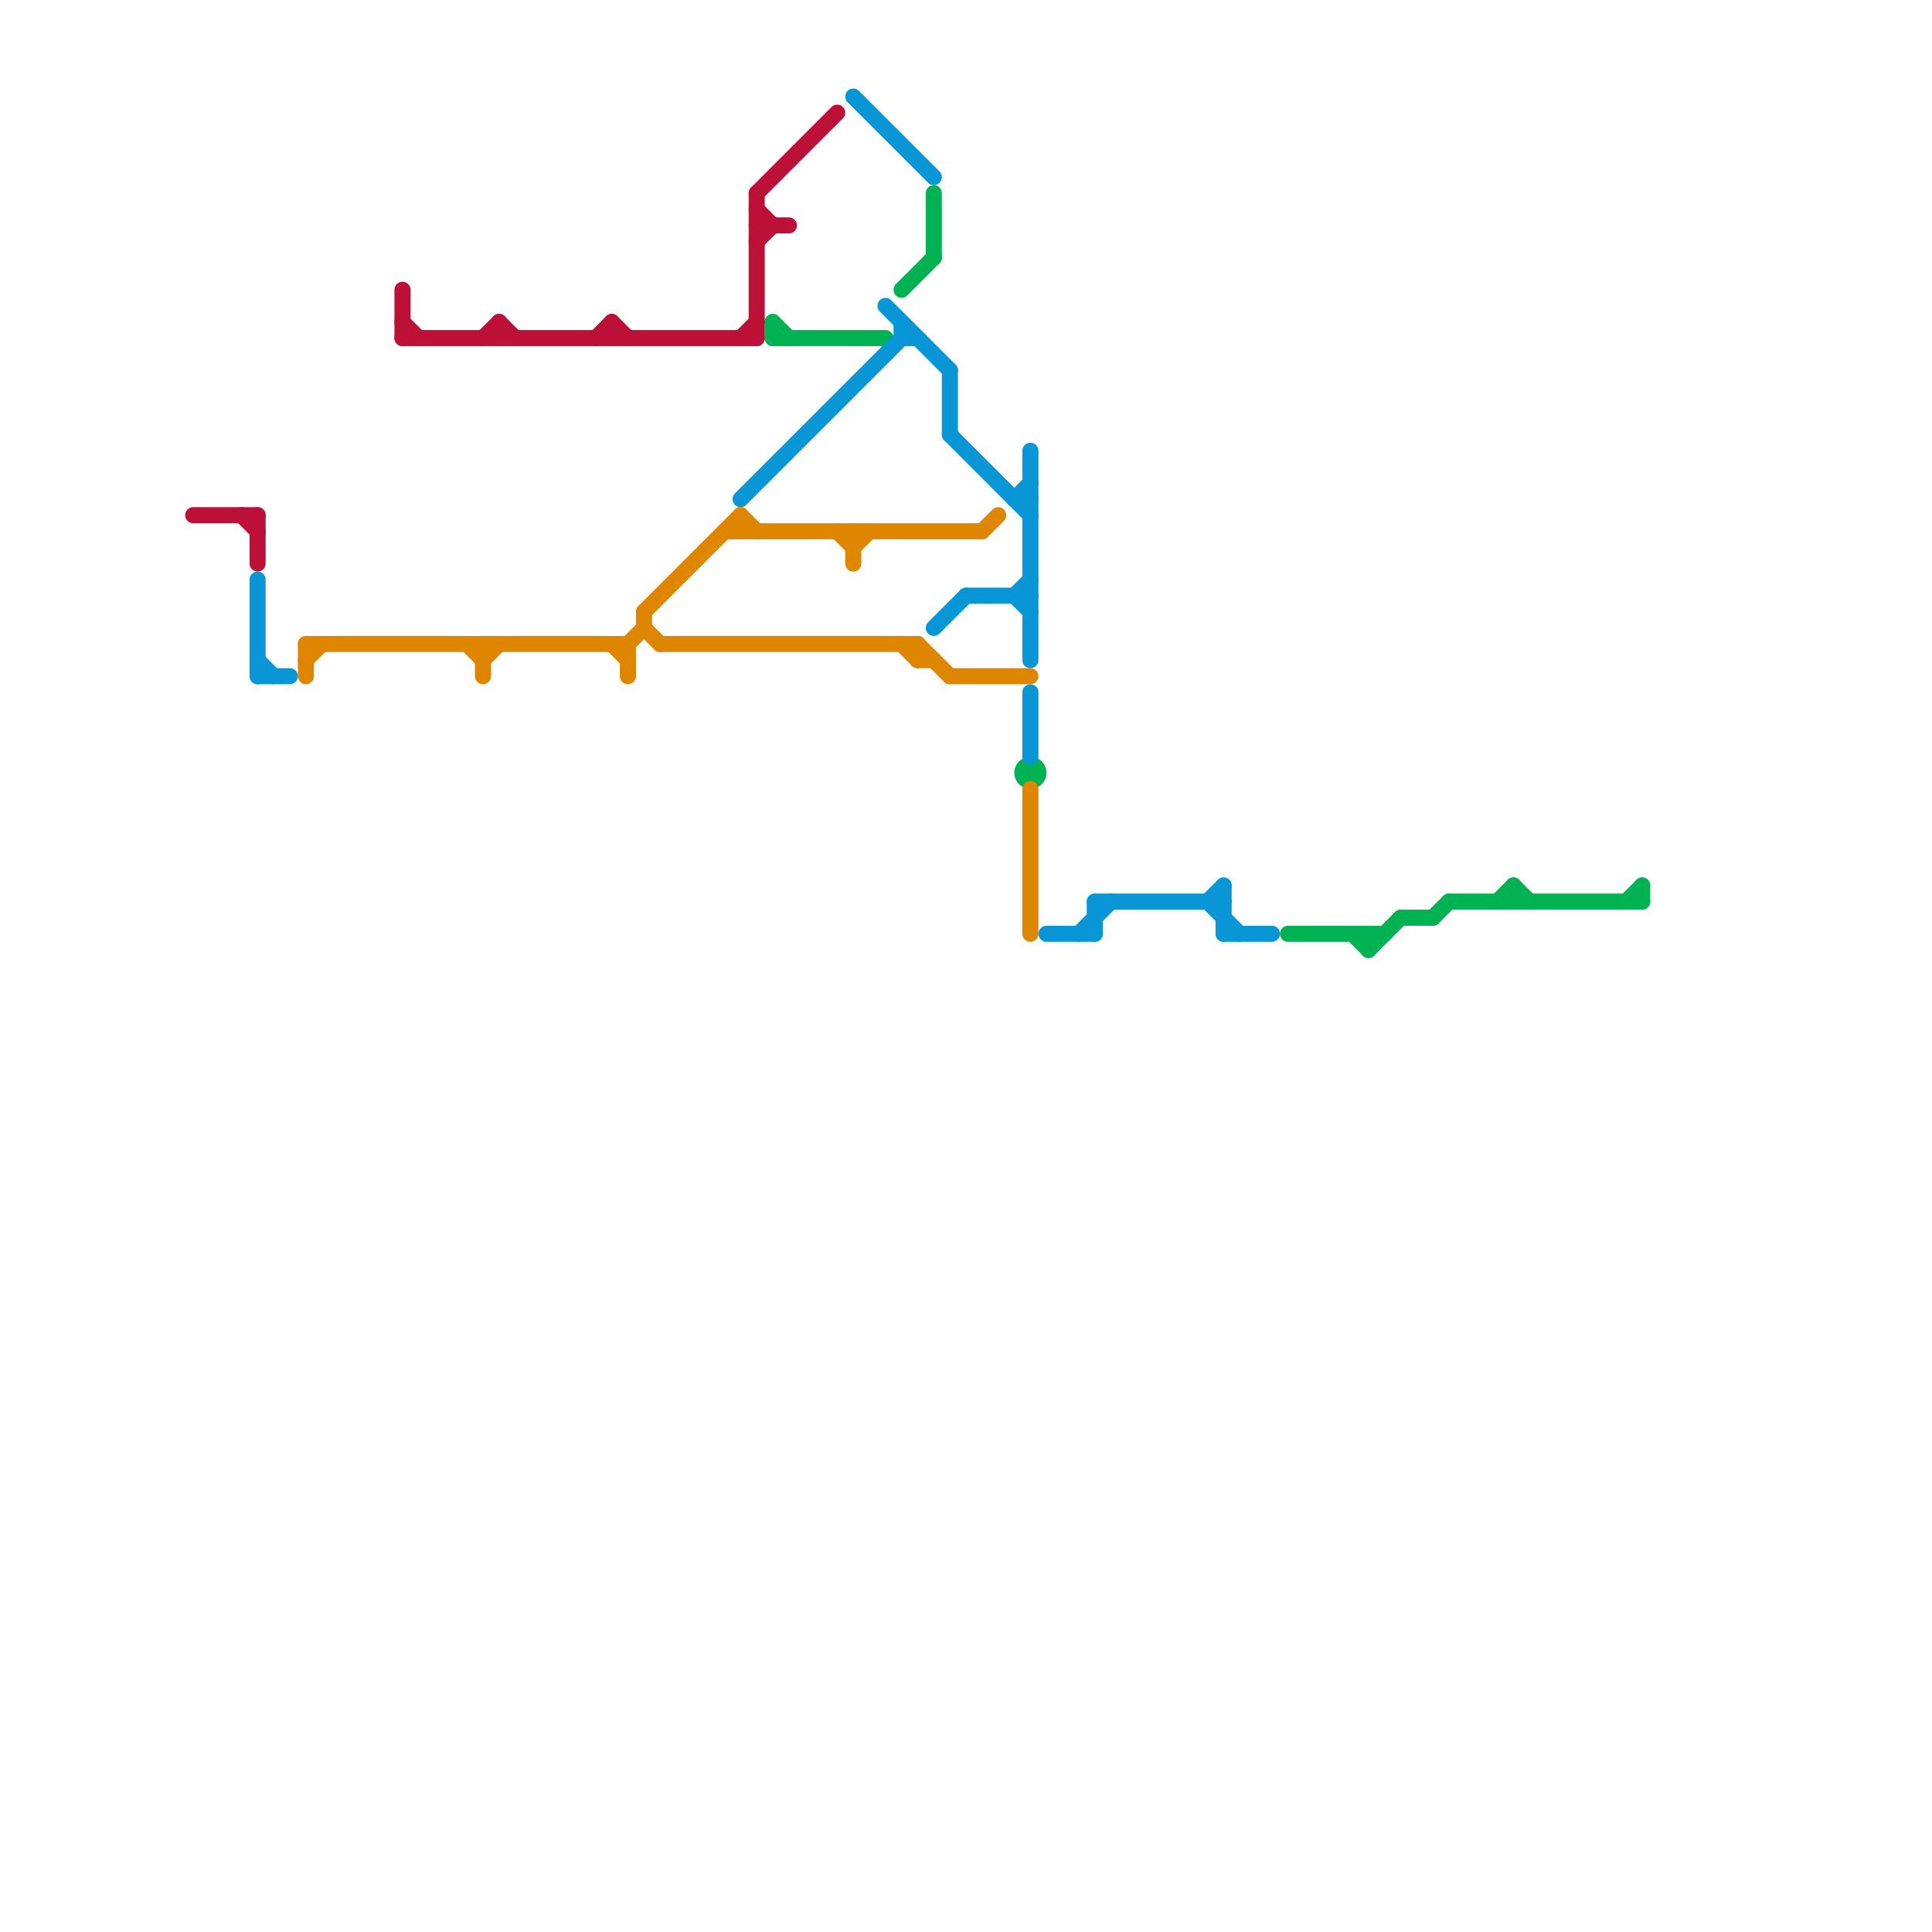 
<svg version="1.1" xmlns="http://www.w3.org/2000/svg" viewBox="0 0 120 120">
<style>text { font: 1px Helvetica; font-weight: 600; white-space: pre; dominant-baseline: central; } line { stroke-width: 1; fill: none; stroke-linecap: round; stroke-linejoin: round; } .c0 { stroke: #00b251 } .c1 { stroke: #bd1038 } .c2 { stroke: #0896d7 } .c3 { stroke: #df8600 }</style><defs><g id="wm-xf"><circle r="1.2" fill="#000"/><circle r="0.9" fill="#fff"/><circle r="0.6" fill="#000"/><circle r="0.3" fill="#fff"/></g><g id="wm"><circle r="0.6" fill="#000"/><circle r="0.3" fill="#fff"/></g></defs><line class="c0" x1="90" y1="56" x2="102" y2="56"/><line class="c0" x1="93" y1="56" x2="94" y2="55"/><line class="c0" x1="48" y1="21" x2="55" y2="21"/><line class="c0" x1="48" y1="20" x2="48" y2="21"/><line class="c0" x1="58" y1="12" x2="58" y2="16"/><line class="c0" x1="84" y1="58" x2="85" y2="59"/><line class="c0" x1="48" y1="20" x2="49" y2="21"/><line class="c0" x1="85" y1="59" x2="87" y2="57"/><line class="c0" x1="89" y1="57" x2="90" y2="56"/><line class="c0" x1="87" y1="57" x2="89" y2="57"/><line class="c0" x1="94" y1="55" x2="94" y2="56"/><line class="c0" x1="94" y1="55" x2="95" y2="56"/><line class="c0" x1="101" y1="56" x2="102" y2="55"/><line class="c0" x1="56" y1="18" x2="58" y2="16"/><line class="c0" x1="80" y1="58" x2="86" y2="58"/><line class="c0" x1="85" y1="58" x2="85" y2="59"/><line class="c0" x1="102" y1="55" x2="102" y2="56"/><circle cx="64" cy="48" r="1" fill="#00b251" /><line class="c1" x1="47" y1="13" x2="48" y2="14"/><line class="c1" x1="38" y1="20" x2="39" y2="21"/><line class="c1" x1="37" y1="21" x2="38" y2="20"/><line class="c1" x1="47" y1="12" x2="47" y2="21"/><line class="c1" x1="25" y1="21" x2="47" y2="21"/><line class="c1" x1="12" y1="32" x2="16" y2="32"/><line class="c1" x1="38" y1="20" x2="38" y2="21"/><line class="c1" x1="47" y1="14" x2="49" y2="14"/><line class="c1" x1="30" y1="21" x2="31" y2="20"/><line class="c1" x1="25" y1="18" x2="25" y2="21"/><line class="c1" x1="47" y1="15" x2="48" y2="14"/><line class="c1" x1="31" y1="20" x2="32" y2="21"/><line class="c1" x1="47" y1="12" x2="52" y2="7"/><line class="c1" x1="15" y1="32" x2="16" y2="33"/><line class="c1" x1="16" y1="32" x2="16" y2="35"/><line class="c1" x1="46" y1="21" x2="47" y2="20"/><line class="c1" x1="31" y1="20" x2="31" y2="21"/><line class="c1" x1="25" y1="20" x2="26" y2="21"/><line class="c2" x1="63" y1="37" x2="64" y2="38"/><line class="c2" x1="76" y1="55" x2="76" y2="58"/><line class="c2" x1="59" y1="27" x2="64" y2="32"/><line class="c2" x1="65" y1="58" x2="68" y2="58"/><line class="c2" x1="63" y1="31" x2="64" y2="30"/><line class="c2" x1="64" y1="28" x2="64" y2="41"/><line class="c2" x1="75" y1="56" x2="76" y2="55"/><line class="c2" x1="16" y1="36" x2="16" y2="42"/><line class="c2" x1="68" y1="56" x2="76" y2="56"/><line class="c2" x1="76" y1="58" x2="79" y2="58"/><line class="c2" x1="68" y1="56" x2="68" y2="58"/><line class="c2" x1="56" y1="21" x2="57" y2="21"/><line class="c2" x1="16" y1="42" x2="18" y2="42"/><line class="c2" x1="46" y1="31" x2="56" y2="21"/><line class="c2" x1="58" y1="39" x2="60" y2="37"/><line class="c2" x1="64" y1="43" x2="64" y2="47"/><line class="c2" x1="53" y1="6" x2="58" y2="11"/><line class="c2" x1="59" y1="23" x2="59" y2="27"/><line class="c2" x1="63" y1="37" x2="64" y2="36"/><line class="c2" x1="63" y1="31" x2="64" y2="31"/><line class="c2" x1="56" y1="20" x2="56" y2="21"/><line class="c2" x1="16" y1="41" x2="17" y2="42"/><line class="c2" x1="55" y1="19" x2="59" y2="23"/><line class="c2" x1="67" y1="58" x2="69" y2="56"/><line class="c2" x1="75" y1="56" x2="77" y2="58"/><line class="c2" x1="60" y1="37" x2="64" y2="37"/><line class="c3" x1="40" y1="38" x2="40" y2="39"/><line class="c3" x1="56" y1="40" x2="57" y2="41"/><line class="c3" x1="57" y1="41" x2="58" y2="41"/><line class="c3" x1="39" y1="40" x2="40" y2="39"/><line class="c3" x1="19" y1="40" x2="39" y2="40"/><line class="c3" x1="52" y1="33" x2="53" y2="34"/><line class="c3" x1="53" y1="33" x2="53" y2="35"/><line class="c3" x1="19" y1="41" x2="20" y2="40"/><line class="c3" x1="39" y1="40" x2="39" y2="42"/><line class="c3" x1="45" y1="33" x2="61" y2="33"/><line class="c3" x1="41" y1="40" x2="57" y2="40"/><line class="c3" x1="38" y1="40" x2="39" y2="41"/><line class="c3" x1="19" y1="40" x2="19" y2="42"/><line class="c3" x1="46" y1="32" x2="47" y2="33"/><line class="c3" x1="53" y1="34" x2="54" y2="33"/><line class="c3" x1="57" y1="40" x2="59" y2="42"/><line class="c3" x1="61" y1="33" x2="62" y2="32"/><line class="c3" x1="59" y1="42" x2="64" y2="42"/><line class="c3" x1="30" y1="41" x2="31" y2="40"/><line class="c3" x1="40" y1="38" x2="46" y2="32"/><line class="c3" x1="30" y1="40" x2="30" y2="42"/><line class="c3" x1="29" y1="40" x2="30" y2="41"/><line class="c3" x1="57" y1="40" x2="57" y2="41"/><line class="c3" x1="46" y1="32" x2="46" y2="33"/><line class="c3" x1="64" y1="49" x2="64" y2="58"/><line class="c3" x1="40" y1="39" x2="41" y2="40"/>
</svg>
